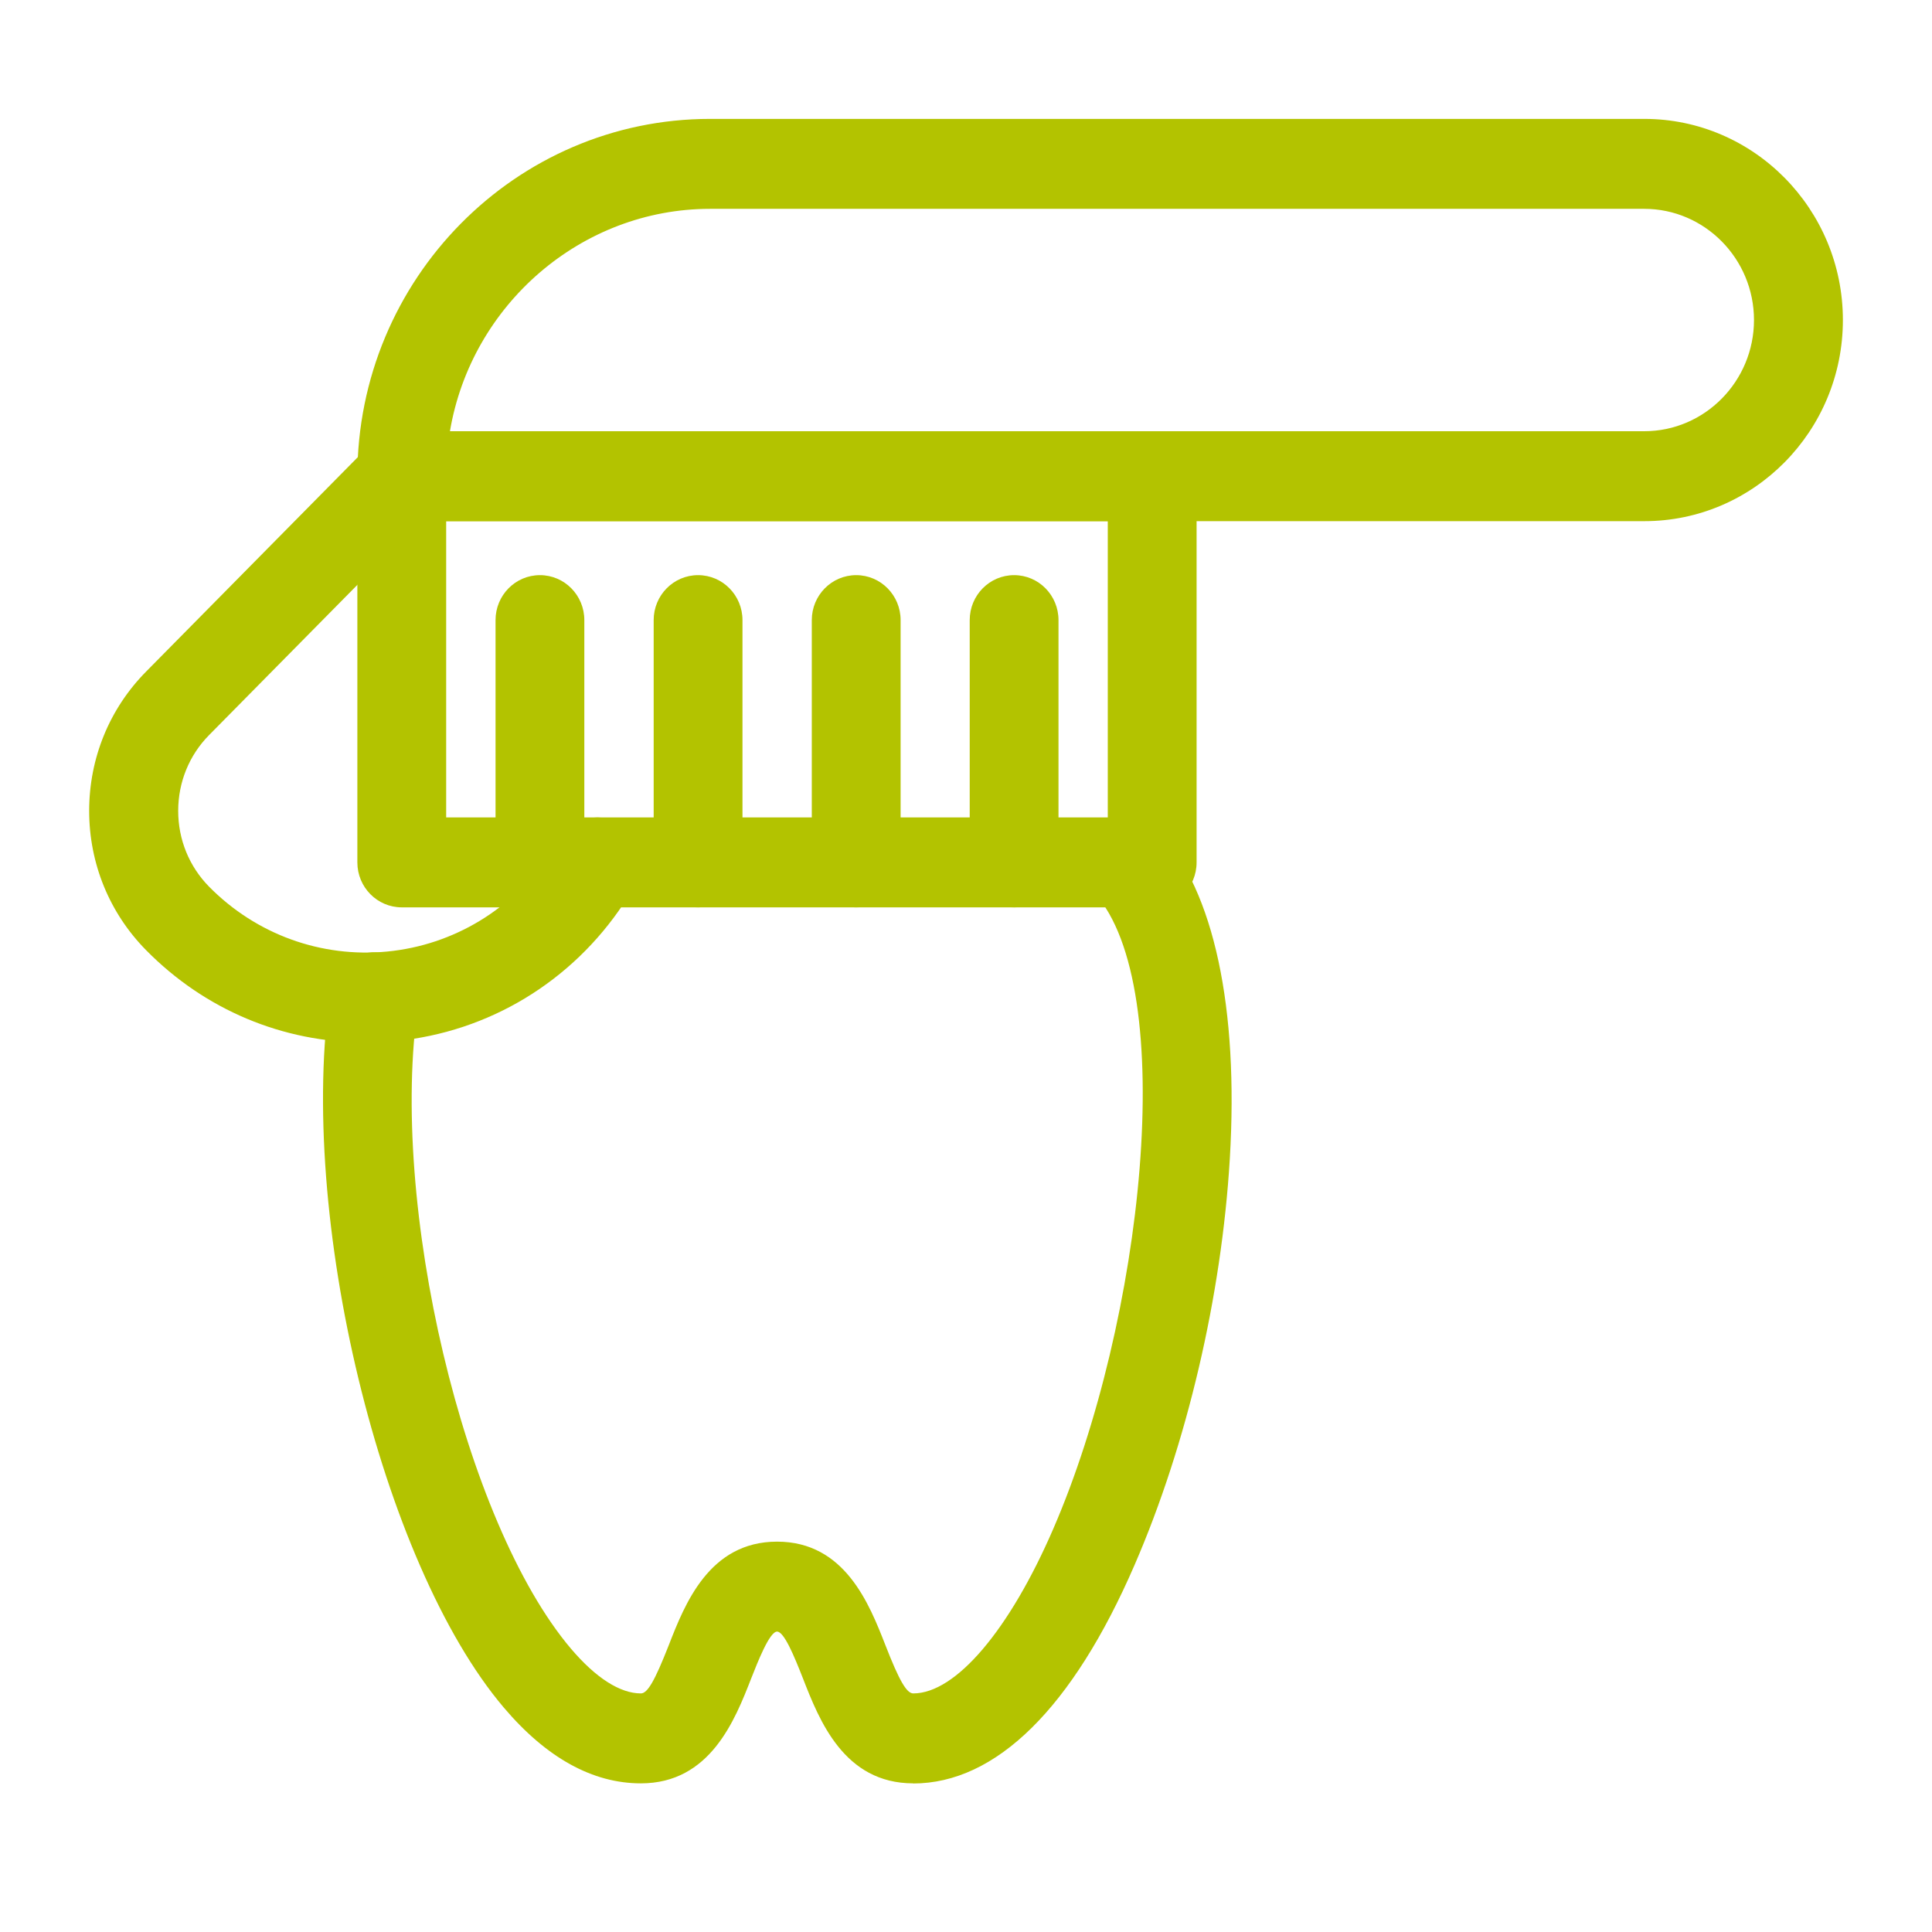 <svg width="65" height="65" viewBox="0 0 65 65" fill="none" xmlns="http://www.w3.org/2000/svg">
<g clip-path="url(#clip0_5940_2168)">
<path d="M30.724 59.243C28.898 59.243 28.237 57.548 27.707 56.187C27.162 54.791 26.829 54.136 26.142 54.136C25.455 54.136 25.123 54.795 24.578 56.187C24.044 57.548 23.383 59.243 21.56 59.243C20.164 59.243 18.801 58.471 17.512 56.951C13.502 52.222 10.75 40.795 11.855 33.439C11.919 33.026 12.3 32.743 12.707 32.803C13.114 32.867 13.394 33.253 13.334 33.666C12.303 40.542 14.932 51.587 18.648 55.967C19.641 57.136 20.623 57.73 21.564 57.73C22.292 57.73 22.636 57.056 23.196 55.63C23.719 54.291 24.372 52.623 26.146 52.623C27.92 52.623 28.573 54.291 29.096 55.63C29.652 57.056 29.996 57.73 30.728 57.73C32.509 57.73 34.473 55.544 36.127 51.734C39.26 44.506 40.515 32.985 37.371 29.524C37.091 29.217 37.113 28.737 37.416 28.453C37.718 28.169 38.192 28.192 38.472 28.499C42.098 32.489 40.948 44.378 37.498 52.34C36.135 55.487 33.853 59.239 30.731 59.239L30.724 59.243Z" fill="#B3C300"/>
<path d="M30.726 59.999C28.392 59.999 27.563 57.874 27.014 56.467C26.715 55.706 26.379 54.893 26.144 54.893C25.89 54.893 25.491 55.918 25.274 56.467C24.725 57.874 23.892 59.999 21.562 59.999C19.938 59.999 18.384 59.141 16.947 57.446C12.82 52.582 9.986 40.86 11.118 33.325C11.177 32.924 11.386 32.572 11.711 32.334C12.033 32.096 12.428 31.994 12.82 32.058C13.213 32.118 13.56 32.33 13.799 32.656C14.038 32.981 14.131 33.382 14.071 33.779C13.067 40.482 15.61 51.228 19.213 55.472C20.046 56.451 20.86 56.973 21.562 56.973C21.786 56.973 22.029 56.55 22.5 55.351C23.041 53.962 23.862 51.867 26.144 51.867C28.426 51.867 29.247 53.966 29.789 55.351C30.255 56.546 30.502 56.973 30.726 56.973C32.152 56.973 33.96 54.851 35.438 51.432C38.463 44.45 39.695 33.208 36.816 30.038C36.26 29.425 36.297 28.465 36.906 27.901C37.515 27.337 38.459 27.379 39.016 27.992C40.842 30 41.678 33.904 41.376 38.98C41.099 43.606 39.934 48.588 38.172 52.65C36.088 57.461 33.511 60.003 30.722 60.003L30.726 59.999ZM30.319 58.441C30.442 58.468 30.573 58.483 30.715 58.486C30.573 58.486 30.442 58.471 30.319 58.441ZM21.939 58.445C21.824 58.471 21.7 58.483 21.566 58.483C21.697 58.483 21.824 58.468 21.939 58.445ZM33.87 56.833C32.847 57.911 31.786 58.479 30.733 58.483C31.906 58.483 32.959 57.798 33.87 56.833ZM12.593 33.552C11.514 40.731 14.18 51.867 18.078 56.459C18.455 56.901 18.836 57.276 19.217 57.575C18.836 57.276 18.455 56.905 18.078 56.459C14.251 51.95 11.536 40.603 12.593 33.552ZM23.915 55.835C23.907 55.858 23.896 55.88 23.885 55.907C23.892 55.884 23.904 55.858 23.915 55.835ZM39.901 35.572C39.968 36.945 39.916 38.254 39.841 39.271C39.52 43.621 38.385 48.395 36.805 52.037C36.772 52.113 36.742 52.185 36.708 52.257C36.742 52.181 36.775 52.109 36.805 52.037C38.911 47.177 40.158 40.633 39.901 35.572Z" fill="#B3C300"/>
<path d="M38.767 29.77H13.52C13.11 29.77 12.773 29.429 12.773 29.013V16.02C12.773 15.604 13.11 15.264 13.52 15.264H38.767C39.178 15.264 39.514 15.604 39.514 16.02V29.013C39.514 29.429 39.178 29.77 38.767 29.77ZM14.267 28.257H38.02V16.777H14.267V28.257Z" fill="#B3C300"/>
<path d="M38.764 30.527H13.517C12.692 30.527 12.023 29.85 12.023 29.014V16.021C12.023 15.185 12.692 14.508 13.517 14.508H38.764C39.589 14.508 40.258 15.185 40.258 16.021V29.014C40.258 29.85 39.589 30.527 38.764 30.527ZM15.011 27.501H37.27V17.534H15.011V27.501Z" fill="#B3C300"/>
<path d="M55.321 16.777H13.52C13.11 16.777 12.773 16.436 12.773 16.02C12.773 9.809 17.762 4.756 23.894 4.756H55.324C58.596 4.756 61.258 7.453 61.258 10.766C61.258 14.08 58.596 16.777 55.324 16.777H55.321ZM14.297 15.264H55.321C57.767 15.264 59.761 13.248 59.761 10.766C59.761 8.285 57.77 6.269 55.321 6.269H23.894C18.838 6.269 14.682 10.237 14.297 15.264Z" fill="#B3C300"/>
<path d="M55.318 17.534H13.517C12.692 17.534 12.023 16.857 12.023 16.021C12.023 9.39 17.348 4 23.891 4H55.321C59.003 4 62.002 7.034 62.002 10.767C62.002 14.5 59.007 17.534 55.321 17.534H55.318ZM23.872 5.513C18.502 5.521 14.073 9.685 13.566 14.996C14.077 9.666 18.566 5.521 23.872 5.513ZM15.138 14.508H55.318C57.353 14.508 59.011 12.828 59.011 10.767C59.011 8.705 57.353 7.026 55.318 7.026H23.891C19.555 7.026 15.855 10.252 15.138 14.508Z" fill="#B3C300"/>
<path d="M18.161 29.77C17.75 29.77 17.414 29.429 17.414 29.013V20.862C17.414 20.446 17.75 20.105 18.161 20.105C18.572 20.105 18.908 20.446 18.908 20.862V29.013C18.908 29.429 18.572 29.77 18.161 29.77Z" fill="#B3C300"/>
<path d="M18.166 30.527C17.34 30.527 16.672 29.85 16.672 29.014V20.863C16.672 20.027 17.34 19.35 18.166 19.35C18.991 19.35 19.659 20.027 19.659 20.863V29.014C19.659 29.85 18.991 30.527 18.166 30.527Z" fill="#B3C300"/>
<path d="M23.481 29.77C23.07 29.77 22.734 29.429 22.734 29.013V20.862C22.734 20.446 23.07 20.105 23.481 20.105C23.892 20.105 24.228 20.446 24.228 20.862V29.013C24.228 29.429 23.892 29.77 23.481 29.77Z" fill="#B3C300"/>
<path d="M23.486 30.527C22.661 30.527 21.992 29.85 21.992 29.014V20.863C21.992 20.027 22.661 19.35 23.486 19.35C24.311 19.35 24.98 20.027 24.98 20.863V29.014C24.98 29.85 24.311 30.527 23.486 30.527Z" fill="#B3C300"/>
<path d="M28.802 29.77C28.391 29.77 28.055 29.429 28.055 29.013V20.862C28.055 20.446 28.391 20.105 28.802 20.105C29.212 20.105 29.548 20.446 29.548 20.862V29.013C29.548 29.429 29.212 29.77 28.802 29.77Z" fill="#B3C300"/>
<path d="M28.806 30.527C27.981 30.527 27.312 29.85 27.312 29.014V20.863C27.312 20.027 27.981 19.35 28.806 19.35C29.631 19.35 30.3 20.027 30.3 20.863V29.014C30.3 29.85 29.631 30.527 28.806 30.527Z" fill="#B3C300"/>
<path d="M34.122 29.77C33.711 29.77 33.375 29.429 33.375 29.013V20.862C33.375 20.446 33.711 20.105 34.122 20.105C34.533 20.105 34.869 20.446 34.869 20.862V29.013C34.869 29.429 34.533 29.77 34.122 29.77Z" fill="#B3C300"/>
<path d="M34.119 30.527C33.293 30.527 32.625 29.85 32.625 29.014V20.863C32.625 20.027 33.293 19.35 34.119 19.35C34.944 19.35 35.612 20.027 35.612 20.863V29.014C35.612 29.85 34.944 30.527 34.119 30.527Z" fill="#B3C300"/>
<path d="M12.297 34.316C9.736 34.316 7.283 33.295 5.449 31.438C4.351 30.329 3.75 28.85 3.75 27.28C3.75 25.711 4.355 24.236 5.449 23.123L12.996 15.479C13.287 15.184 13.761 15.184 14.053 15.479C14.344 15.774 14.344 16.255 14.053 16.549L6.506 24.194C5.692 25.019 5.244 26.116 5.244 27.28C5.244 28.445 5.692 29.542 6.506 30.367C8.246 32.13 10.655 33.003 13.104 32.761C15.554 32.519 17.749 31.192 19.124 29.123L19.478 28.589C19.71 28.241 20.173 28.151 20.517 28.381C20.86 28.616 20.95 29.085 20.722 29.433L20.367 29.966C18.743 32.413 16.151 33.983 13.254 34.267C12.936 34.297 12.619 34.312 12.305 34.312L12.297 34.316Z" fill="#B3C300"/>
<path d="M12.294 35.073C9.512 35.073 6.891 33.972 4.919 31.971C3.683 30.72 3 29.051 3 27.281C3 25.511 3.68 23.843 4.919 22.591L12.466 14.947C12.746 14.659 13.123 14.504 13.523 14.504C13.922 14.504 14.296 14.663 14.58 14.947C14.86 15.23 15.017 15.612 15.017 16.017C15.017 16.422 14.86 16.8 14.58 17.087L7.037 24.728C6.364 25.409 5.995 26.317 5.995 27.281C5.995 28.246 6.364 29.15 7.037 29.834C8.62 31.438 10.804 32.229 13.034 32.013C15.263 31.794 17.257 30.587 18.504 28.703L18.859 28.17C19.318 27.478 20.248 27.293 20.931 27.758C21.264 27.985 21.488 28.325 21.566 28.722C21.645 29.119 21.566 29.52 21.342 29.857L20.988 30.39C19.24 33.027 16.447 34.718 13.325 35.024C12.985 35.058 12.642 35.073 12.302 35.073H12.294ZM6.26 31.181C7.981 32.781 10.214 33.628 12.574 33.556C10.244 33.636 7.985 32.781 6.26 31.181ZM19.737 29.547C18.751 31.03 17.38 32.164 15.797 32.845C17.38 32.168 18.751 31.034 19.737 29.547ZM4.494 27.308C4.497 28.28 4.766 29.206 5.267 30.012C4.766 29.21 4.497 28.28 4.494 27.308Z" fill="#B3C300"/>
</g>
<defs>
<clipPath id="clip0_5940_2168">
<rect width="59" height="56" fill="white" transform="translate(3 4)"/>
</clipPath>
</defs>
</svg>
